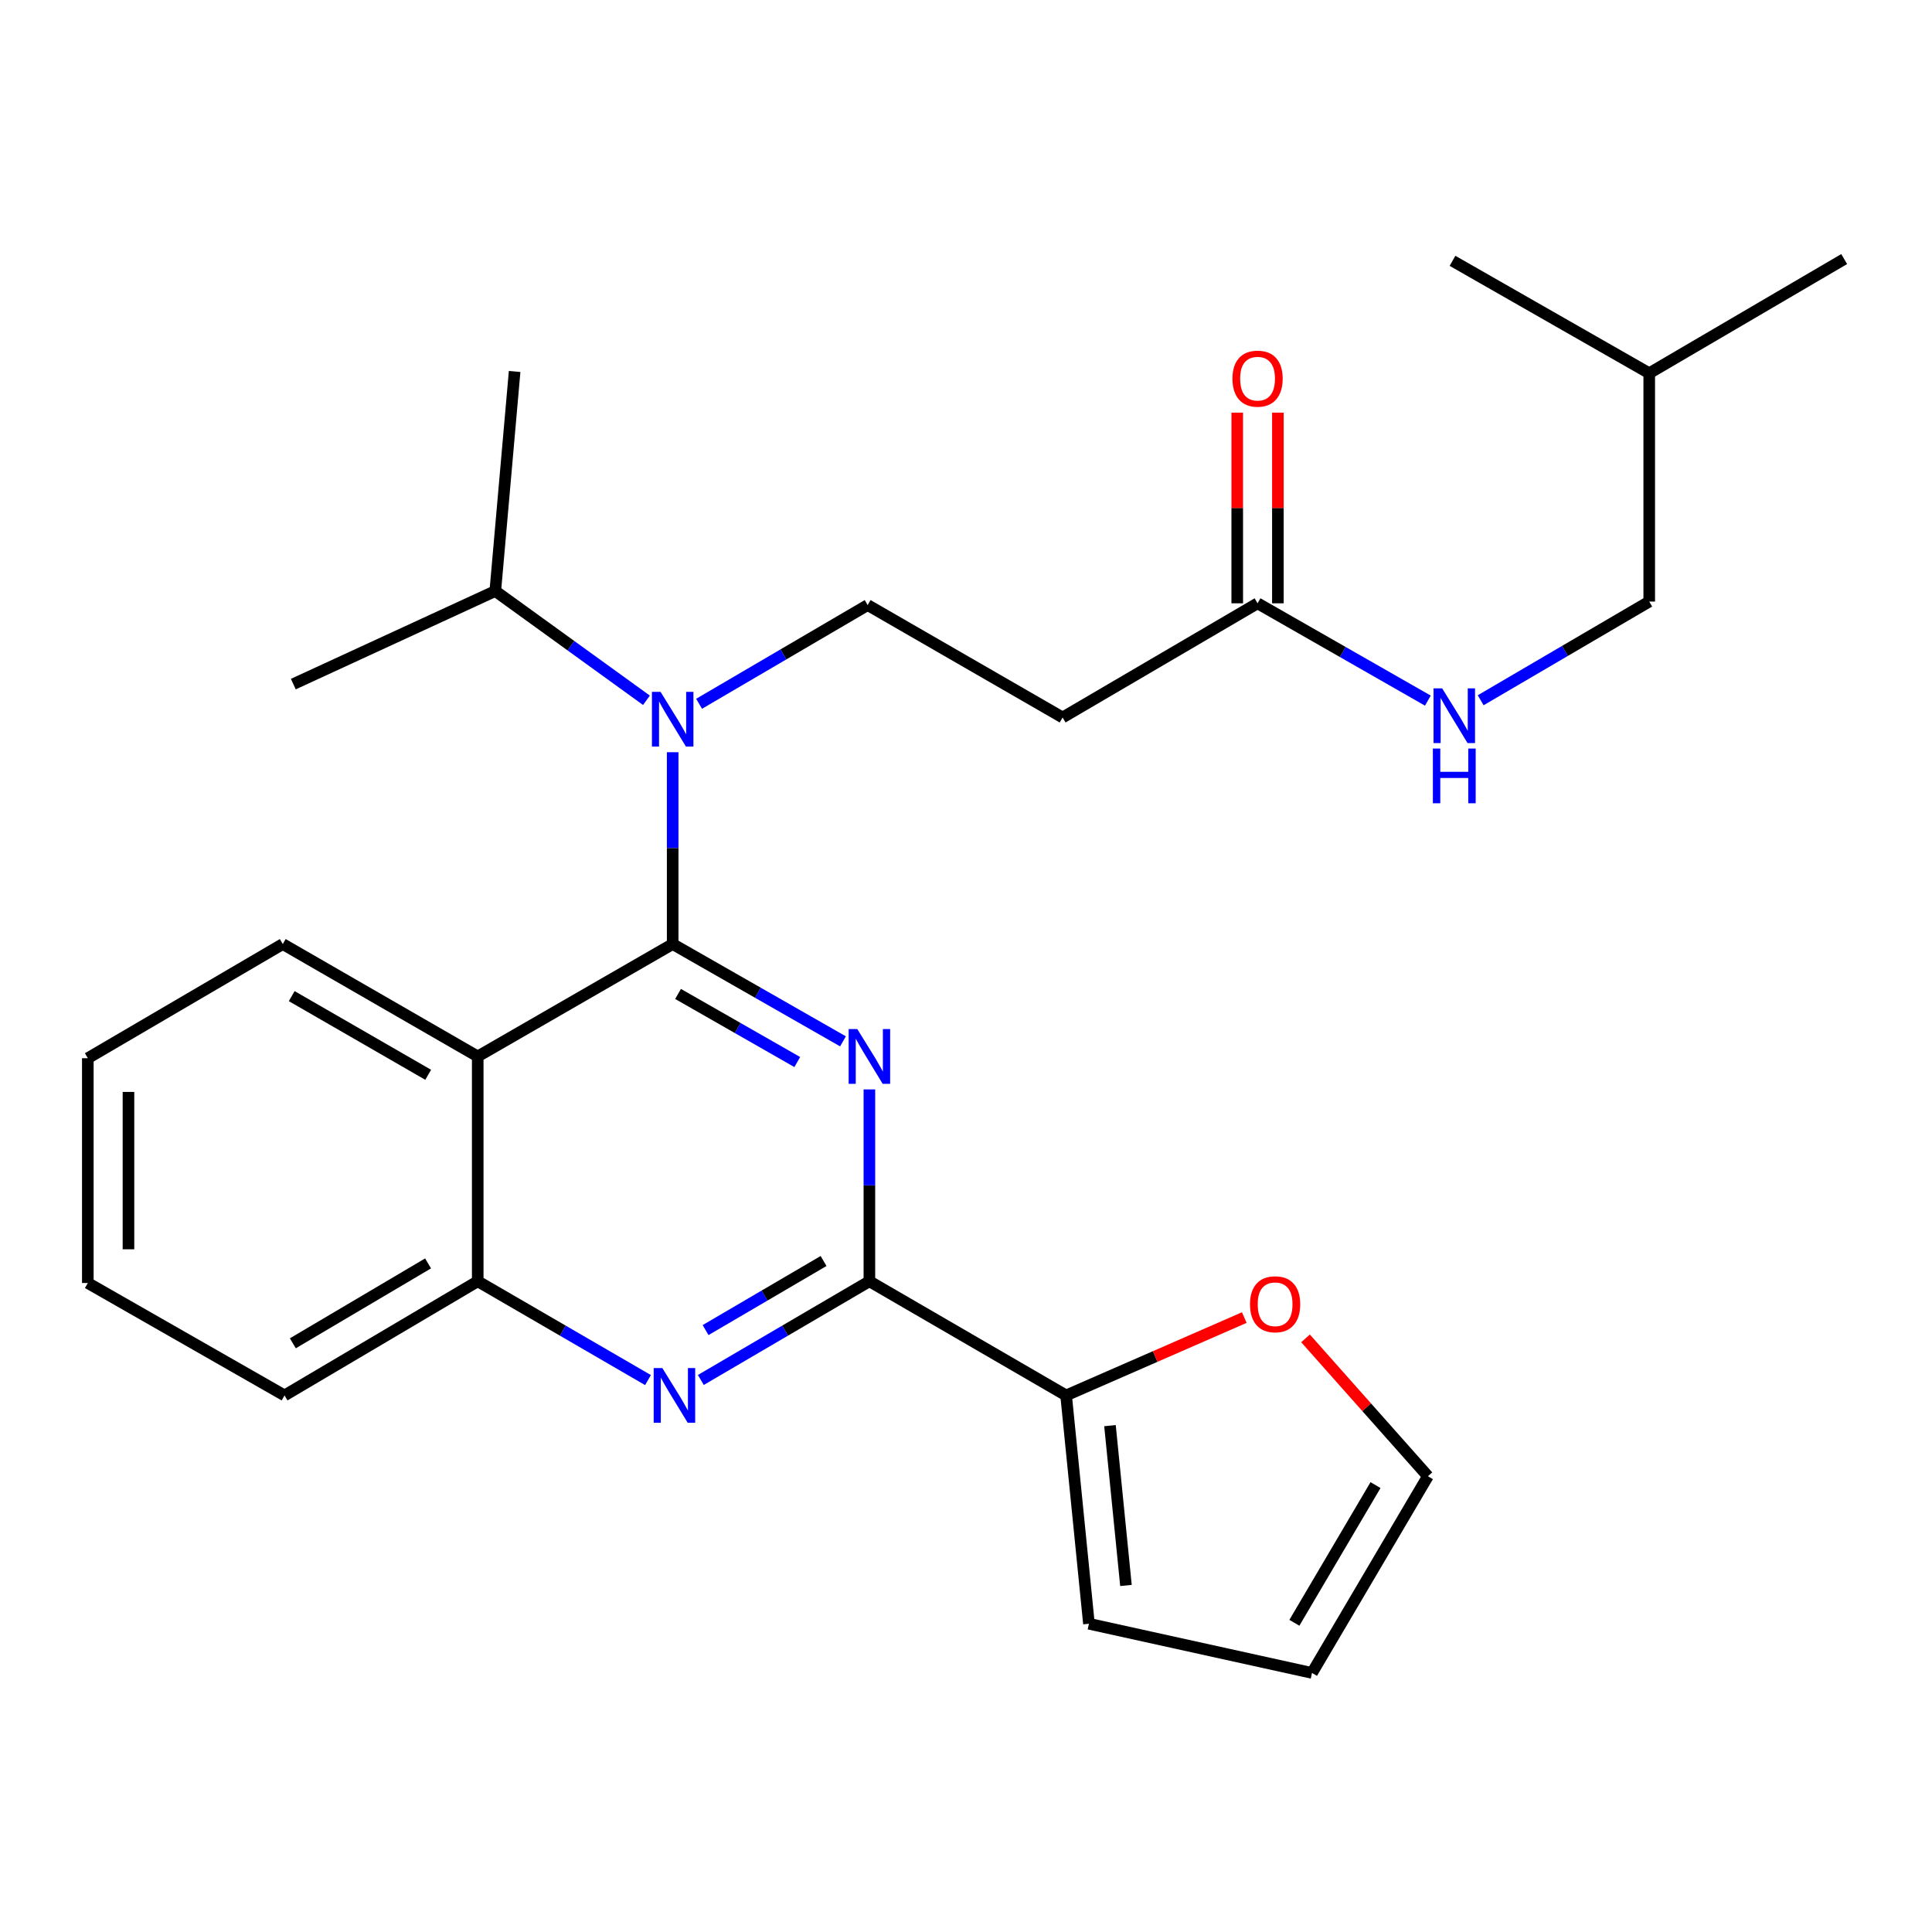 <?xml version='1.0' encoding='iso-8859-1'?>
<svg version='1.1' baseProfile='full'
              xmlns='http://www.w3.org/2000/svg'
                      xmlns:rdkit='http://www.rdkit.org/xml'
                      xmlns:xlink='http://www.w3.org/1999/xlink'
                  xml:space='preserve'
width='1000px' height='1000px' viewBox='0 0 1000 1000'>
<!-- END OF HEADER -->
<rect style='opacity:1.0;fill:#FFFFFF;stroke:none' width='1000' height='1000' x='0' y='0'> </rect>
<path class='bond-0' d='M 766.394,362.455 L 810.016,336.912' style='fill:none;fill-rule:evenodd;stroke:#0000FF;stroke-width:6px;stroke-linecap:butt;stroke-linejoin:miter;stroke-opacity:1' />
<path class='bond-0' d='M 810.016,336.912 L 853.638,311.37' style='fill:none;fill-rule:evenodd;stroke:#000000;stroke-width:6px;stroke-linecap:butt;stroke-linejoin:miter;stroke-opacity:1' />
<path class='bond-1' d='M 739.059,362.643 L 694.985,337.456' style='fill:none;fill-rule:evenodd;stroke:#0000FF;stroke-width:6px;stroke-linecap:butt;stroke-linejoin:miter;stroke-opacity:1' />
<path class='bond-1' d='M 694.985,337.456 L 650.911,312.27' style='fill:none;fill-rule:evenodd;stroke:#000000;stroke-width:6px;stroke-linecap:butt;stroke-linejoin:miter;stroke-opacity:1' />
<path class='bond-2' d='M 661.431,312.27 L 661.431,262.924' style='fill:none;fill-rule:evenodd;stroke:#000000;stroke-width:6px;stroke-linecap:butt;stroke-linejoin:miter;stroke-opacity:1' />
<path class='bond-2' d='M 661.431,262.924 L 661.431,213.579' style='fill:none;fill-rule:evenodd;stroke:#FF0000;stroke-width:6px;stroke-linecap:butt;stroke-linejoin:miter;stroke-opacity:1' />
<path class='bond-2' d='M 640.392,312.27 L 640.392,262.924' style='fill:none;fill-rule:evenodd;stroke:#000000;stroke-width:6px;stroke-linecap:butt;stroke-linejoin:miter;stroke-opacity:1' />
<path class='bond-2' d='M 640.392,262.924 L 640.392,213.579' style='fill:none;fill-rule:evenodd;stroke:#FF0000;stroke-width:6px;stroke-linecap:butt;stroke-linejoin:miter;stroke-opacity:1' />
<path class='bond-3' d='M 650.911,312.27 L 550.004,371.367' style='fill:none;fill-rule:evenodd;stroke:#000000;stroke-width:6px;stroke-linecap:butt;stroke-linejoin:miter;stroke-opacity:1' />
<path class='bond-4' d='M 550.004,371.367 L 449.096,313.181' style='fill:none;fill-rule:evenodd;stroke:#000000;stroke-width:6px;stroke-linecap:butt;stroke-linejoin:miter;stroke-opacity:1' />
<path class='bond-5' d='M 449.096,313.181 L 405.469,338.729' style='fill:none;fill-rule:evenodd;stroke:#000000;stroke-width:6px;stroke-linecap:butt;stroke-linejoin:miter;stroke-opacity:1' />
<path class='bond-5' d='M 405.469,338.729 L 361.841,364.278' style='fill:none;fill-rule:evenodd;stroke:#0000FF;stroke-width:6px;stroke-linecap:butt;stroke-linejoin:miter;stroke-opacity:1' />
<path class='bond-6' d='M 334.605,362.468 L 295.484,334.19' style='fill:none;fill-rule:evenodd;stroke:#0000FF;stroke-width:6px;stroke-linecap:butt;stroke-linejoin:miter;stroke-opacity:1' />
<path class='bond-6' d='M 295.484,334.19 L 256.363,305.911' style='fill:none;fill-rule:evenodd;stroke:#000000;stroke-width:6px;stroke-linecap:butt;stroke-linejoin:miter;stroke-opacity:1' />
<path class='bond-7' d='M 348.177,389.348 L 348.177,438.993' style='fill:none;fill-rule:evenodd;stroke:#0000FF;stroke-width:6px;stroke-linecap:butt;stroke-linejoin:miter;stroke-opacity:1' />
<path class='bond-7' d='M 348.177,438.993 L 348.177,488.639' style='fill:none;fill-rule:evenodd;stroke:#000000;stroke-width:6px;stroke-linecap:butt;stroke-linejoin:miter;stroke-opacity:1' />
<path class='bond-8' d='M 45.455,547.724 L 45.455,664.084' style='fill:none;fill-rule:evenodd;stroke:#000000;stroke-width:6px;stroke-linecap:butt;stroke-linejoin:miter;stroke-opacity:1' />
<path class='bond-8' d='M 66.494,565.178 L 66.494,646.63' style='fill:none;fill-rule:evenodd;stroke:#000000;stroke-width:6px;stroke-linecap:butt;stroke-linejoin:miter;stroke-opacity:1' />
<path class='bond-9' d='M 45.455,547.724 L 146.362,488.639' style='fill:none;fill-rule:evenodd;stroke:#000000;stroke-width:6px;stroke-linecap:butt;stroke-linejoin:miter;stroke-opacity:1' />
<path class='bond-10' d='M 45.455,664.084 L 147.274,722.27' style='fill:none;fill-rule:evenodd;stroke:#000000;stroke-width:6px;stroke-linecap:butt;stroke-linejoin:miter;stroke-opacity:1' />
<path class='bond-11' d='M 147.274,722.27 L 247.27,663.184' style='fill:none;fill-rule:evenodd;stroke:#000000;stroke-width:6px;stroke-linecap:butt;stroke-linejoin:miter;stroke-opacity:1' />
<path class='bond-11' d='M 151.57,695.294 L 221.567,653.933' style='fill:none;fill-rule:evenodd;stroke:#000000;stroke-width:6px;stroke-linecap:butt;stroke-linejoin:miter;stroke-opacity:1' />
<path class='bond-12' d='M 146.362,488.639 L 247.27,546.813' style='fill:none;fill-rule:evenodd;stroke:#000000;stroke-width:6px;stroke-linecap:butt;stroke-linejoin:miter;stroke-opacity:1' />
<path class='bond-12' d='M 150.99,515.592 L 221.625,556.314' style='fill:none;fill-rule:evenodd;stroke:#000000;stroke-width:6px;stroke-linecap:butt;stroke-linejoin:miter;stroke-opacity:1' />
<path class='bond-13' d='M 247.27,546.813 L 247.27,663.184' style='fill:none;fill-rule:evenodd;stroke:#000000;stroke-width:6px;stroke-linecap:butt;stroke-linejoin:miter;stroke-opacity:1' />
<path class='bond-14' d='M 247.27,546.813 L 348.177,488.639' style='fill:none;fill-rule:evenodd;stroke:#000000;stroke-width:6px;stroke-linecap:butt;stroke-linejoin:miter;stroke-opacity:1' />
<path class='bond-15' d='M 247.27,663.184 L 291.338,688.757' style='fill:none;fill-rule:evenodd;stroke:#000000;stroke-width:6px;stroke-linecap:butt;stroke-linejoin:miter;stroke-opacity:1' />
<path class='bond-15' d='M 291.338,688.757 L 335.406,714.33' style='fill:none;fill-rule:evenodd;stroke:#0000FF;stroke-width:6px;stroke-linecap:butt;stroke-linejoin:miter;stroke-opacity:1' />
<path class='bond-16' d='M 362.752,714.27 L 406.374,688.727' style='fill:none;fill-rule:evenodd;stroke:#0000FF;stroke-width:6px;stroke-linecap:butt;stroke-linejoin:miter;stroke-opacity:1' />
<path class='bond-16' d='M 406.374,688.727 L 449.996,663.184' style='fill:none;fill-rule:evenodd;stroke:#000000;stroke-width:6px;stroke-linecap:butt;stroke-linejoin:miter;stroke-opacity:1' />
<path class='bond-16' d='M 365.208,688.451 L 395.743,670.571' style='fill:none;fill-rule:evenodd;stroke:#0000FF;stroke-width:6px;stroke-linecap:butt;stroke-linejoin:miter;stroke-opacity:1' />
<path class='bond-16' d='M 395.743,670.571 L 426.279,652.691' style='fill:none;fill-rule:evenodd;stroke:#000000;stroke-width:6px;stroke-linecap:butt;stroke-linejoin:miter;stroke-opacity:1' />
<path class='bond-17' d='M 449.996,663.184 L 449.996,613.533' style='fill:none;fill-rule:evenodd;stroke:#000000;stroke-width:6px;stroke-linecap:butt;stroke-linejoin:miter;stroke-opacity:1' />
<path class='bond-17' d='M 449.996,613.533 L 449.996,563.882' style='fill:none;fill-rule:evenodd;stroke:#0000FF;stroke-width:6px;stroke-linecap:butt;stroke-linejoin:miter;stroke-opacity:1' />
<path class='bond-18' d='M 449.996,663.184 L 551.815,722.27' style='fill:none;fill-rule:evenodd;stroke:#000000;stroke-width:6px;stroke-linecap:butt;stroke-linejoin:miter;stroke-opacity:1' />
<path class='bond-19' d='M 436.325,539.002 L 392.251,513.82' style='fill:none;fill-rule:evenodd;stroke:#0000FF;stroke-width:6px;stroke-linecap:butt;stroke-linejoin:miter;stroke-opacity:1' />
<path class='bond-19' d='M 392.251,513.82 L 348.177,488.639' style='fill:none;fill-rule:evenodd;stroke:#000000;stroke-width:6px;stroke-linecap:butt;stroke-linejoin:miter;stroke-opacity:1' />
<path class='bond-19' d='M 412.665,549.715 L 381.813,532.088' style='fill:none;fill-rule:evenodd;stroke:#0000FF;stroke-width:6px;stroke-linecap:butt;stroke-linejoin:miter;stroke-opacity:1' />
<path class='bond-19' d='M 381.813,532.088 L 350.962,514.461' style='fill:none;fill-rule:evenodd;stroke:#000000;stroke-width:6px;stroke-linecap:butt;stroke-linejoin:miter;stroke-opacity:1' />
<path class='bond-20' d='M 256.363,305.911 L 151.821,354.091' style='fill:none;fill-rule:evenodd;stroke:#000000;stroke-width:6px;stroke-linecap:butt;stroke-linejoin:miter;stroke-opacity:1' />
<path class='bond-21' d='M 256.363,305.911 L 266.369,192.275' style='fill:none;fill-rule:evenodd;stroke:#000000;stroke-width:6px;stroke-linecap:butt;stroke-linejoin:miter;stroke-opacity:1' />
<path class='bond-22' d='M 551.815,722.27 L 597.929,702.121' style='fill:none;fill-rule:evenodd;stroke:#000000;stroke-width:6px;stroke-linecap:butt;stroke-linejoin:miter;stroke-opacity:1' />
<path class='bond-22' d='M 597.929,702.121 L 644.042,681.971' style='fill:none;fill-rule:evenodd;stroke:#FF0000;stroke-width:6px;stroke-linecap:butt;stroke-linejoin:miter;stroke-opacity:1' />
<path class='bond-23' d='M 551.815,722.27 L 563.633,840.453' style='fill:none;fill-rule:evenodd;stroke:#000000;stroke-width:6px;stroke-linecap:butt;stroke-linejoin:miter;stroke-opacity:1' />
<path class='bond-23' d='M 574.523,737.904 L 582.795,820.632' style='fill:none;fill-rule:evenodd;stroke:#000000;stroke-width:6px;stroke-linecap:butt;stroke-linejoin:miter;stroke-opacity:1' />
<path class='bond-24' d='M 675.742,692.74 L 707.416,728.416' style='fill:none;fill-rule:evenodd;stroke:#FF0000;stroke-width:6px;stroke-linecap:butt;stroke-linejoin:miter;stroke-opacity:1' />
<path class='bond-24' d='M 707.416,728.416 L 739.09,764.092' style='fill:none;fill-rule:evenodd;stroke:#000000;stroke-width:6px;stroke-linecap:butt;stroke-linejoin:miter;stroke-opacity:1' />
<path class='bond-25' d='M 563.633,840.453 L 679.092,865.911' style='fill:none;fill-rule:evenodd;stroke:#000000;stroke-width:6px;stroke-linecap:butt;stroke-linejoin:miter;stroke-opacity:1' />
<path class='bond-26' d='M 739.09,764.092 L 679.092,865.911' style='fill:none;fill-rule:evenodd;stroke:#000000;stroke-width:6px;stroke-linecap:butt;stroke-linejoin:miter;stroke-opacity:1' />
<path class='bond-26' d='M 711.964,768.683 L 669.965,839.957' style='fill:none;fill-rule:evenodd;stroke:#000000;stroke-width:6px;stroke-linecap:butt;stroke-linejoin:miter;stroke-opacity:1' />
<path class='bond-27' d='M 853.638,311.37 L 853.638,193.186' style='fill:none;fill-rule:evenodd;stroke:#000000;stroke-width:6px;stroke-linecap:butt;stroke-linejoin:miter;stroke-opacity:1' />
<path class='bond-28' d='M 853.638,193.186 L 751.819,135.001' style='fill:none;fill-rule:evenodd;stroke:#000000;stroke-width:6px;stroke-linecap:butt;stroke-linejoin:miter;stroke-opacity:1' />
<path class='bond-29' d='M 853.638,193.186 L 954.545,134.089' style='fill:none;fill-rule:evenodd;stroke:#000000;stroke-width:6px;stroke-linecap:butt;stroke-linejoin:miter;stroke-opacity:1' />
<path  class='atom-0' d='M 746.47 356.295
L 755.75 371.295
Q 756.67 372.775, 758.15 375.455
Q 759.63 378.135, 759.71 378.295
L 759.71 356.295
L 763.47 356.295
L 763.47 384.615
L 759.59 384.615
L 749.63 368.215
Q 748.47 366.295, 747.23 364.095
Q 746.03 361.895, 745.67 361.215
L 745.67 384.615
L 741.99 384.615
L 741.99 356.295
L 746.47 356.295
' fill='#0000FF'/>
<path  class='atom-0' d='M 741.65 387.447
L 745.49 387.447
L 745.49 399.487
L 759.97 399.487
L 759.97 387.447
L 763.81 387.447
L 763.81 415.767
L 759.97 415.767
L 759.97 402.687
L 745.49 402.687
L 745.49 415.767
L 741.65 415.767
L 741.65 387.447
' fill='#0000FF'/>
<path  class='atom-2' d='M 637.911 195.99
Q 637.911 189.19, 641.271 185.39
Q 644.631 181.59, 650.911 181.59
Q 657.191 181.59, 660.551 185.39
Q 663.911 189.19, 663.911 195.99
Q 663.911 202.87, 660.511 206.79
Q 657.111 210.67, 650.911 210.67
Q 644.671 210.67, 641.271 206.79
Q 637.911 202.91, 637.911 195.99
M 650.911 207.47
Q 655.231 207.47, 657.551 204.59
Q 659.911 201.67, 659.911 195.99
Q 659.911 190.43, 657.551 187.63
Q 655.231 184.79, 650.911 184.79
Q 646.591 184.79, 644.231 187.59
Q 641.911 190.39, 641.911 195.99
Q 641.911 201.71, 644.231 204.59
Q 646.591 207.47, 650.911 207.47
' fill='#FF0000'/>
<path  class='atom-5' d='M 341.917 358.119
L 351.197 373.119
Q 352.117 374.599, 353.597 377.279
Q 355.077 379.959, 355.157 380.119
L 355.157 358.119
L 358.917 358.119
L 358.917 386.439
L 355.037 386.439
L 345.077 370.039
Q 343.917 368.119, 342.677 365.919
Q 341.477 363.719, 341.117 363.039
L 341.117 386.439
L 337.437 386.439
L 337.437 358.119
L 341.917 358.119
' fill='#0000FF'/>
<path  class='atom-12' d='M 342.829 708.11
L 352.109 723.11
Q 353.029 724.59, 354.509 727.27
Q 355.989 729.95, 356.069 730.11
L 356.069 708.11
L 359.829 708.11
L 359.829 736.43
L 355.949 736.43
L 345.989 720.03
Q 344.829 718.11, 343.589 715.91
Q 342.389 713.71, 342.029 713.03
L 342.029 736.43
L 338.349 736.43
L 338.349 708.11
L 342.829 708.11
' fill='#0000FF'/>
<path  class='atom-14' d='M 443.736 532.653
L 453.016 547.653
Q 453.936 549.133, 455.416 551.813
Q 456.896 554.493, 456.976 554.653
L 456.976 532.653
L 460.736 532.653
L 460.736 560.973
L 456.856 560.973
L 446.896 544.573
Q 445.736 542.653, 444.496 540.453
Q 443.296 538.253, 442.936 537.573
L 442.936 560.973
L 439.256 560.973
L 439.256 532.653
L 443.736 532.653
' fill='#0000FF'/>
<path  class='atom-20' d='M 646.993 675.081
Q 646.993 668.281, 650.353 664.481
Q 653.713 660.681, 659.993 660.681
Q 666.273 660.681, 669.633 664.481
Q 672.993 668.281, 672.993 675.081
Q 672.993 681.961, 669.593 685.881
Q 666.193 689.761, 659.993 689.761
Q 653.753 689.761, 650.353 685.881
Q 646.993 682.001, 646.993 675.081
M 659.993 686.561
Q 664.313 686.561, 666.633 683.681
Q 668.993 680.761, 668.993 675.081
Q 668.993 669.521, 666.633 666.721
Q 664.313 663.881, 659.993 663.881
Q 655.673 663.881, 653.313 666.681
Q 650.993 669.481, 650.993 675.081
Q 650.993 680.801, 653.313 683.681
Q 655.673 686.561, 659.993 686.561
' fill='#FF0000'/>
</svg>
